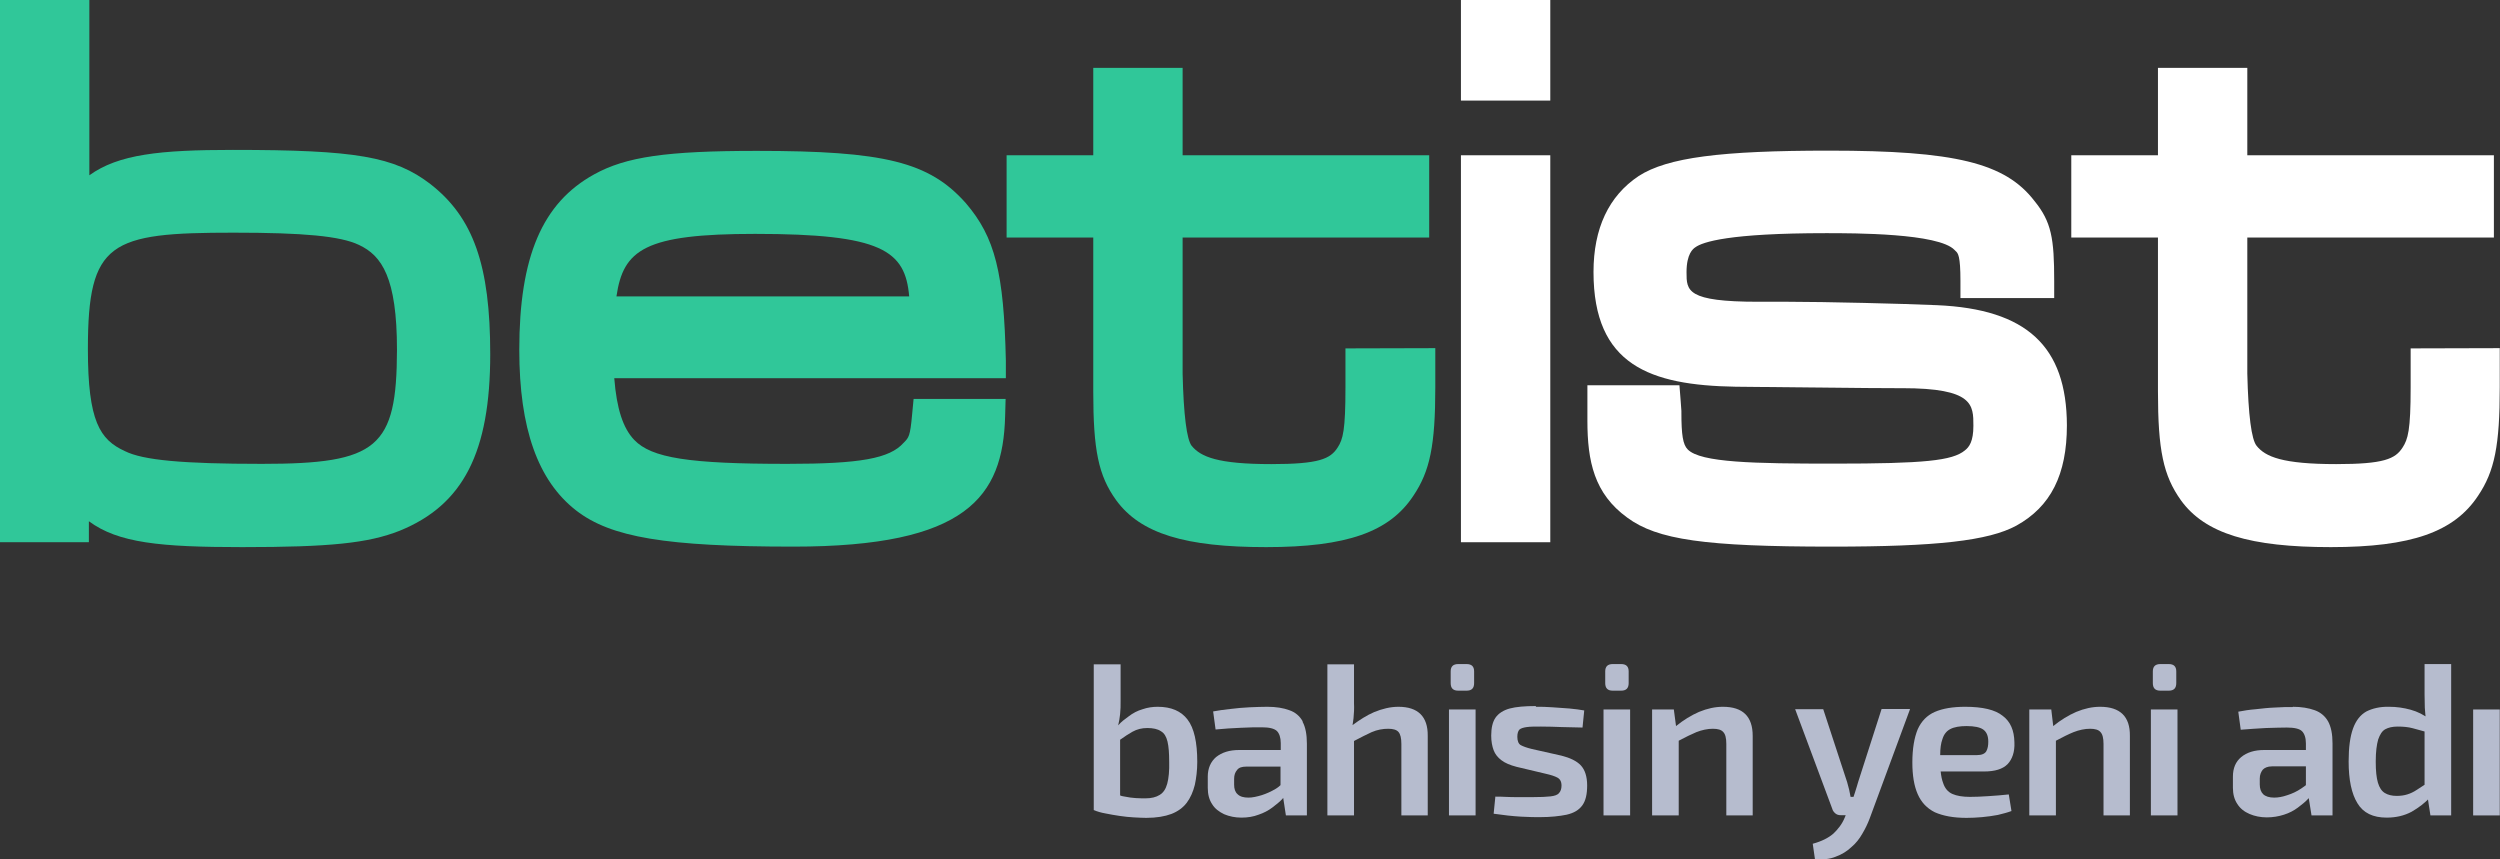 <svg width="224" height="77" viewBox="0 0 224 77" fill="none" xmlns="http://www.w3.org/2000/svg">
<rect x="0" y="0" width="224" height="77" fill="#333333" stroke="none"/>
<g clip-path="url(#clip0_1_4)">
<path d="M38.566 16.494C35.35 14.022 31.872 13.431 20.869 13.431C14.328 13.431 10.609 13.825 8.006 15.706V0H0V48.584H7.963V46.703C10.588 48.65 14.35 49.022 21.7 49.022C29.553 49.022 32.987 48.672 35.809 47.556C41.519 45.237 43.925 40.513 43.925 31.719C43.925 23.778 42.416 19.491 38.566 16.494ZM23.472 41.562C16.363 41.562 12.819 41.234 11.2 40.425C8.947 39.397 7.875 37.756 7.875 31.281C7.875 21.634 9.844 20.847 20.934 20.847C27.234 20.847 30.494 21.153 32.156 21.941C34.212 22.903 35.569 24.872 35.569 31.347C35.547 40.119 33.862 41.562 23.472 41.562Z" fill="#30C799"/>
<path d="M81.856 35.766L81.725 37.144C81.55 39.112 81.419 39.2 81.003 39.638L80.959 39.681C79.713 41.081 77.088 41.562 70.525 41.562C61.709 41.562 58.384 41.038 56.831 39.419C55.825 38.369 55.256 36.641 55.038 33.884H90.125V32.331C89.95 24.434 89.162 21.262 86.537 18.2C83.256 14.503 79.231 13.519 67.812 13.519C59.741 13.519 56.087 14.044 53.244 15.619C48.584 18.178 46.528 23.012 46.528 31.347C46.528 38.391 48.191 43.072 51.625 45.741C54.731 48.147 59.653 48.978 71.094 48.978C86.625 48.978 89.862 44.516 90.059 37.319L90.103 35.744H81.922H81.856V35.766ZM67.659 20.956C79.013 20.956 81.112 22.444 81.463 26.556H55.234C55.847 22.356 57.772 20.956 67.659 20.956Z" fill="#30C799"/>
<path d="M128.603 31.194V34.694C128.603 39.922 128.122 42.219 126.634 44.428C124.491 47.666 120.684 49.022 113.444 49.022C106.203 49.022 102.2 47.819 100.012 44.822C98.416 42.612 97.956 40.337 97.956 35.066V21.284H90.191V13.912H97.956V6.081H105.962V13.912H128.056V21.284H105.962V33.469C106.05 37.209 106.334 39.375 106.772 39.944C107.581 40.928 109.091 41.584 113.903 41.584C118.169 41.584 119.197 41.125 119.853 40.097C120.334 39.353 120.553 38.566 120.553 34.716V31.216L128.603 31.194Z" fill="#30C799"/>
<path d="M138.906 13.912H130.9V48.584H138.906V13.912Z" fill="white"/>
<path d="M138.906 0H130.9V9.012H138.906V0Z" fill="white"/>
<path d="M185.194 38.106C185.194 42.525 183.75 45.391 180.666 47.097C178.172 48.453 173.534 48.978 164.128 48.978C152.753 48.978 148.488 48.366 145.797 46.375C142.844 44.231 142.231 41.344 142.231 37.691V34.519H150.478L150.588 35.919L150.653 36.816V36.947C150.653 38.959 150.784 39.834 151.222 40.272C152.381 41.453 157.172 41.541 164.325 41.541C172.419 41.541 174.934 41.278 176.05 40.359C176.444 40.053 176.816 39.55 176.816 38.15C176.816 36.269 176.816 34.781 170.45 34.781H169.969C168.591 34.781 167.563 34.781 155.509 34.65C147.853 34.519 142.778 32.725 142.778 24.369C142.778 20.475 144.134 17.566 146.825 15.772C149.406 14.109 154.197 13.497 163.866 13.497C175.175 13.497 179.659 14.591 182.284 18.003C183.816 19.884 184.056 21.372 184.056 25.178V26.709H175.656V25.178C175.656 22.903 175.438 22.684 175.219 22.488L175.175 22.444L175.131 22.4C173.709 20.891 166.119 20.891 163.625 20.891C154.897 20.891 152.556 21.678 151.9 22.159C151.703 22.291 151.113 22.728 151.113 24.391C151.113 26.053 151.113 27.038 157.544 27.038C158.003 27.038 158.463 27.038 158.944 27.038C159.25 27.038 159.688 27.038 160.213 27.038C163.472 27.038 170.603 27.212 173.556 27.344C181.584 27.694 185.172 31.019 185.194 38.106Z" fill="white"/>
<path d="M223.978 31.194V34.694C223.978 39.922 223.519 42.219 222.031 44.428C219.887 47.666 216.059 49.022 208.841 49.022C201.622 49.022 197.575 47.819 195.409 44.822C193.834 42.612 193.353 40.337 193.353 35.066V21.284H185.587V13.912H193.353V6.081H201.359V13.912H223.453V21.284H201.359V33.469C201.447 37.209 201.731 39.375 202.191 39.944C202.978 40.928 204.509 41.584 209.322 41.584C213.587 41.584 214.616 41.125 215.272 40.097C215.753 39.353 215.994 38.566 215.994 34.716V31.216L223.978 31.194Z" fill="white"/>
<path d="M106.4 64.466C105.831 63.722 104.956 63.328 103.731 63.328C103.272 63.328 102.812 63.394 102.375 63.547C101.916 63.678 101.5 63.897 101.106 64.203C100.8 64.422 100.45 64.684 100.188 64.991C100.275 64.662 100.319 64.334 100.362 63.984C100.406 63.591 100.406 63.219 100.406 62.803V59.522H98V72.581C98.306 72.713 98.678 72.822 99.072 72.888C99.466 72.975 99.903 73.041 100.319 73.106C100.756 73.172 101.194 73.216 101.587 73.237C102.003 73.259 102.397 73.281 102.703 73.281C103.622 73.281 104.366 73.15 104.956 72.931C105.525 72.713 106.006 72.362 106.334 71.925C106.663 71.487 106.903 70.941 107.056 70.328C107.187 69.716 107.275 69.016 107.275 68.272C107.275 66.5 106.991 65.231 106.4 64.466ZM104.584 70.219C104.453 70.7 104.234 71.028 103.906 71.225C103.6 71.422 103.162 71.531 102.659 71.531C102.397 71.531 102.091 71.531 101.763 71.509C101.434 71.487 101.106 71.444 100.8 71.378C100.669 71.356 100.494 71.334 100.362 71.269V66.281C100.778 65.975 101.172 65.734 101.478 65.559C101.872 65.341 102.309 65.231 102.791 65.231C103.316 65.231 103.731 65.319 104.016 65.516C104.322 65.691 104.497 65.997 104.606 66.434C104.716 66.894 104.759 67.484 104.759 68.272C104.781 69.059 104.716 69.737 104.584 70.219Z" fill="#B6BCCE"/>
<path d="M116.725 64.641C116.463 64.159 116.047 63.809 115.522 63.634C114.997 63.438 114.341 63.328 113.553 63.328C113.094 63.328 112.547 63.35 111.978 63.372C111.409 63.394 110.797 63.459 110.228 63.525C109.659 63.591 109.134 63.656 108.697 63.744L108.916 65.362C109.681 65.297 110.447 65.231 111.191 65.209C111.934 65.166 112.547 65.166 113.05 65.166C113.728 65.166 114.166 65.275 114.406 65.494C114.625 65.713 114.756 66.084 114.756 66.588V67.2H111.038C110.141 67.2 109.484 67.419 108.959 67.834C108.478 68.25 108.216 68.841 108.216 69.584V70.591C108.216 71.181 108.347 71.662 108.609 72.056C108.85 72.45 109.222 72.734 109.681 72.953C110.141 73.15 110.666 73.259 111.234 73.259C111.803 73.259 112.306 73.172 112.766 72.997C113.225 72.844 113.641 72.625 113.991 72.362C114.341 72.1 114.669 71.838 114.909 71.575C114.953 71.531 114.953 71.509 114.975 71.487L115.216 73.062H117.097V66.631C117.097 65.8 116.966 65.122 116.703 64.662H116.725V64.641ZM113.05 71.247C112.613 71.378 112.219 71.466 111.869 71.466C111.431 71.466 111.103 71.378 110.884 71.159C110.666 70.963 110.578 70.678 110.578 70.306V69.781C110.578 69.453 110.666 69.191 110.841 68.994C110.994 68.775 111.278 68.688 111.672 68.688H114.734V70.35C114.603 70.481 114.472 70.569 114.341 70.656C113.903 70.919 113.466 71.116 113.05 71.247Z" fill="#B6BCCE"/>
<path d="M127.925 65.931V73.062H125.563V66.653C125.563 66.128 125.475 65.778 125.3 65.581C125.125 65.384 124.819 65.297 124.381 65.297C123.9 65.297 123.397 65.384 122.894 65.603C122.478 65.8 121.931 66.062 121.319 66.391V73.062H118.934V59.522H121.319V63C121.341 63.481 121.319 63.919 121.275 64.356C121.231 64.575 121.231 64.794 121.188 64.969C121.844 64.487 122.456 64.094 123.113 63.809C123.856 63.503 124.578 63.328 125.3 63.328C127.05 63.328 127.947 64.203 127.925 65.931Z" fill="#B6BCCE"/>
<path d="M132.213 63.569V73.062H129.828V63.569H132.213ZM131.403 59.5C131.863 59.5 132.081 59.719 132.081 60.156V61.206C132.081 61.666 131.863 61.884 131.403 61.884H130.659C130.2 61.884 129.981 61.666 129.981 61.206V60.156C129.981 59.719 130.2 59.5 130.659 59.5H131.403Z" fill="#B6BCCE"/>
<path d="M137.637 63.328C138.075 63.328 138.556 63.328 139.081 63.372C139.584 63.416 140.087 63.438 140.612 63.481C141.137 63.525 141.553 63.591 141.947 63.656L141.794 65.188C141.159 65.188 140.525 65.144 139.912 65.144C139.3 65.122 138.687 65.1 138.075 65.1C137.528 65.1 137.112 65.1 136.806 65.144C136.5 65.188 136.281 65.253 136.15 65.362C136.019 65.494 135.953 65.713 135.953 66.019C135.953 66.391 136.062 66.653 136.259 66.763C136.456 66.872 136.806 67.003 137.266 67.112L139.891 67.703C140.678 67.9 141.269 68.184 141.641 68.578C142.012 68.972 142.209 69.584 142.209 70.372C142.209 71.159 142.078 71.75 141.772 72.166C141.466 72.581 141.028 72.844 140.372 72.997C139.737 73.128 138.928 73.216 137.966 73.216C137.572 73.216 137.025 73.216 136.281 73.172C135.537 73.128 134.728 73.041 133.831 72.909L133.984 71.378C134.247 71.378 134.553 71.378 134.903 71.4C135.253 71.422 135.647 71.422 136.062 71.422H137.331C138.031 71.422 138.556 71.4 138.928 71.356C139.3 71.312 139.562 71.225 139.694 71.05C139.825 70.919 139.912 70.678 139.912 70.394C139.912 70.022 139.781 69.803 139.541 69.672C139.3 69.541 138.95 69.431 138.469 69.322L135.887 68.709C135.297 68.556 134.837 68.359 134.531 68.119C134.203 67.878 133.962 67.572 133.831 67.222C133.7 66.872 133.612 66.434 133.612 65.909C133.612 65.209 133.744 64.662 134.006 64.291C134.269 63.919 134.706 63.634 135.275 63.481C135.844 63.328 136.631 63.263 137.594 63.263L137.637 63.328Z" fill="#B6BCCE"/>
<path d="M146.059 63.569V73.062H143.675V63.569H146.059ZM145.25 59.5C145.709 59.5 145.928 59.719 145.928 60.156V61.206C145.928 61.666 145.709 61.884 145.25 61.884H144.506C144.047 61.884 143.828 61.666 143.828 61.206V60.156C143.828 59.719 144.047 59.5 144.506 59.5H145.25Z" fill="#B6BCCE"/>
<path d="M157.041 65.931V73.062H154.678V66.653C154.678 66.128 154.591 65.778 154.394 65.581C154.219 65.384 153.913 65.297 153.475 65.297C152.994 65.297 152.491 65.406 151.988 65.603C151.572 65.778 151.025 66.041 150.413 66.369V73.062H148.028V63.569H149.975L150.172 65.056C150.85 64.509 151.528 64.094 152.228 63.788C152.972 63.481 153.672 63.328 154.372 63.328C156.166 63.328 157.041 64.203 157.041 65.931Z" fill="#B6BCCE"/>
<path d="M171.128 63.569L167.519 73.347C167.344 73.806 167.125 74.266 166.862 74.703C166.6 75.162 166.294 75.556 165.878 75.906C165.484 76.278 165.025 76.562 164.478 76.759C163.953 76.978 163.319 77.044 162.619 76.978L162.422 75.6C163.231 75.381 163.822 75.075 164.259 74.703C164.675 74.309 165.047 73.85 165.287 73.259L165.375 73.041H164.937C164.741 73.041 164.587 72.997 164.456 72.888C164.325 72.778 164.216 72.647 164.172 72.472L160.847 63.547H163.362L165.506 70.088C165.55 70.306 165.637 70.525 165.681 70.744C165.725 70.963 165.769 71.181 165.812 71.4H166.075C166.119 71.269 166.162 71.159 166.206 71.006C166.316 70.634 166.425 70.328 166.491 70.066L168.591 63.525H171.128V63.569Z" fill="#B6BCCE"/>
<path d="M178.172 71.334C177.516 71.378 176.991 71.4 176.509 71.4C175.853 71.4 175.328 71.312 174.934 71.138C174.541 70.963 174.256 70.634 174.103 70.153C173.994 69.869 173.928 69.541 173.884 69.125H177.756C178.762 69.125 179.441 68.906 179.878 68.469C180.294 68.031 180.534 67.375 180.491 66.5C180.469 65.45 180.141 64.662 179.441 64.138C178.762 63.591 177.647 63.328 176.072 63.328C174.978 63.328 174.059 63.481 173.359 63.788C172.659 64.094 172.156 64.619 171.828 65.341C171.522 66.084 171.347 67.069 171.347 68.316C171.347 69.475 171.5 70.416 171.828 71.159C172.156 71.903 172.659 72.428 173.359 72.778C174.103 73.106 175.022 73.281 176.203 73.281C176.619 73.281 177.1 73.259 177.581 73.216C178.062 73.172 178.544 73.106 179.003 73.019C179.462 72.909 179.878 72.8 180.228 72.669L179.987 71.181C179.419 71.247 178.806 71.291 178.172 71.334ZM174.037 66.237C174.169 65.8 174.409 65.494 174.759 65.319C175.087 65.144 175.591 65.056 176.203 65.056C176.925 65.056 177.406 65.166 177.691 65.362C177.997 65.581 178.15 65.931 178.15 66.456C178.15 66.784 178.106 67.069 177.975 67.309C177.844 67.528 177.581 67.659 177.122 67.659H173.841C173.841 67.069 173.906 66.588 174.037 66.237Z" fill="#B6BCCE"/>
<path d="M190.838 65.931V73.062H188.475V66.653C188.475 66.128 188.388 65.778 188.191 65.581C188.016 65.384 187.709 65.297 187.272 65.297C186.791 65.297 186.288 65.406 185.784 65.603C185.347 65.778 184.822 66.041 184.209 66.369V73.062H181.825V63.569H183.794L183.969 65.056C184.647 64.509 185.325 64.094 186.025 63.788C186.769 63.481 187.469 63.328 188.169 63.328C189.963 63.328 190.859 64.203 190.838 65.931Z" fill="#B6BCCE"/>
<path d="M195.103 63.569V73.062H192.719V63.569H195.103ZM194.316 59.5C194.775 59.5 194.994 59.719 194.994 60.156V61.206C194.994 61.666 194.775 61.884 194.316 61.884H193.572C193.113 61.884 192.894 61.666 192.894 61.206V60.156C192.894 59.719 193.113 59.5 193.572 59.5H194.316Z" fill="#B6BCCE"/>
<path d="M207.988 67.222V68.666H203.569C203.175 68.666 202.891 68.797 202.738 68.972C202.584 69.169 202.475 69.431 202.475 69.759V70.284C202.475 70.678 202.584 70.963 202.781 71.159C202.978 71.356 203.328 71.466 203.766 71.466C204.116 71.466 204.509 71.4 204.947 71.247C205.363 71.116 205.8 70.919 206.216 70.634C206.631 70.35 207.025 70.044 207.375 69.672V70.897C207.244 71.094 207.069 71.312 206.806 71.575C206.566 71.838 206.238 72.1 205.888 72.362C205.538 72.625 205.122 72.844 204.641 72.997C204.159 73.15 203.656 73.237 203.109 73.237C202.541 73.237 202.016 73.128 201.556 72.931C201.097 72.734 200.725 72.45 200.463 72.034C200.2 71.641 200.069 71.159 200.069 70.591V69.584C200.069 68.841 200.309 68.25 200.813 67.834C201.316 67.419 201.994 67.2 202.869 67.2H207.944L207.988 67.222ZM205.428 63.328C206.194 63.328 206.85 63.438 207.397 63.634C207.944 63.831 208.338 64.181 208.6 64.641C208.863 65.122 208.994 65.778 208.994 66.609V73.062H207.113L206.784 71.006L206.609 70.744V66.609C206.609 66.106 206.478 65.734 206.259 65.516C206.041 65.297 205.581 65.188 204.903 65.188C204.422 65.188 203.788 65.209 203.022 65.231C202.278 65.275 201.513 65.319 200.769 65.384L200.55 63.766C201.009 63.678 201.534 63.591 202.103 63.547C202.672 63.481 203.263 63.416 203.853 63.394C204.444 63.35 204.969 63.35 205.45 63.35L205.428 63.328Z" fill="#B6BCCE"/>
<path d="M214.069 63.328C214.725 63.328 215.359 63.416 215.994 63.591C216.628 63.766 217.175 64.05 217.7 64.444L217.547 65.625C217.044 65.494 216.584 65.362 216.191 65.253C215.797 65.144 215.337 65.1 214.834 65.1C214.353 65.1 214.003 65.188 213.719 65.341C213.434 65.494 213.237 65.822 213.084 66.259C212.953 66.719 212.866 67.353 212.866 68.228C212.866 69.103 212.931 69.672 213.062 70.131C213.194 70.569 213.391 70.875 213.675 71.05C213.959 71.225 214.309 71.312 214.747 71.312C215.097 71.312 215.403 71.269 215.688 71.181C215.972 71.094 216.256 70.963 216.519 70.787C216.803 70.612 217.131 70.394 217.525 70.131L217.722 71.444C217.284 71.947 216.716 72.362 216.081 72.734C215.425 73.084 214.681 73.259 213.85 73.259C212.625 73.259 211.75 72.844 211.225 71.969C210.7 71.116 210.438 69.869 210.438 68.228C210.438 66.981 210.569 65.997 210.831 65.275C211.094 64.553 211.487 64.05 212.034 63.744C212.559 63.481 213.237 63.306 214.069 63.328ZM219.625 59.522V73.062H217.766L217.503 71.356L217.241 71.159V64.816L217.372 64.553C217.328 64.181 217.284 63.809 217.263 63.416C217.263 63.022 217.241 62.65 217.241 62.234V59.5H219.625V59.522Z" fill="#B6BCCE"/>
<path d="M223.978 63.569V73.062H221.594V63.569H223.978Z" fill="#B6BCCE"/>
</g>
<defs>
<clipPath id="clip0_1_4">
<rect width="224" height="77" fill="white"/>
</clipPath>
</defs>
</svg>

